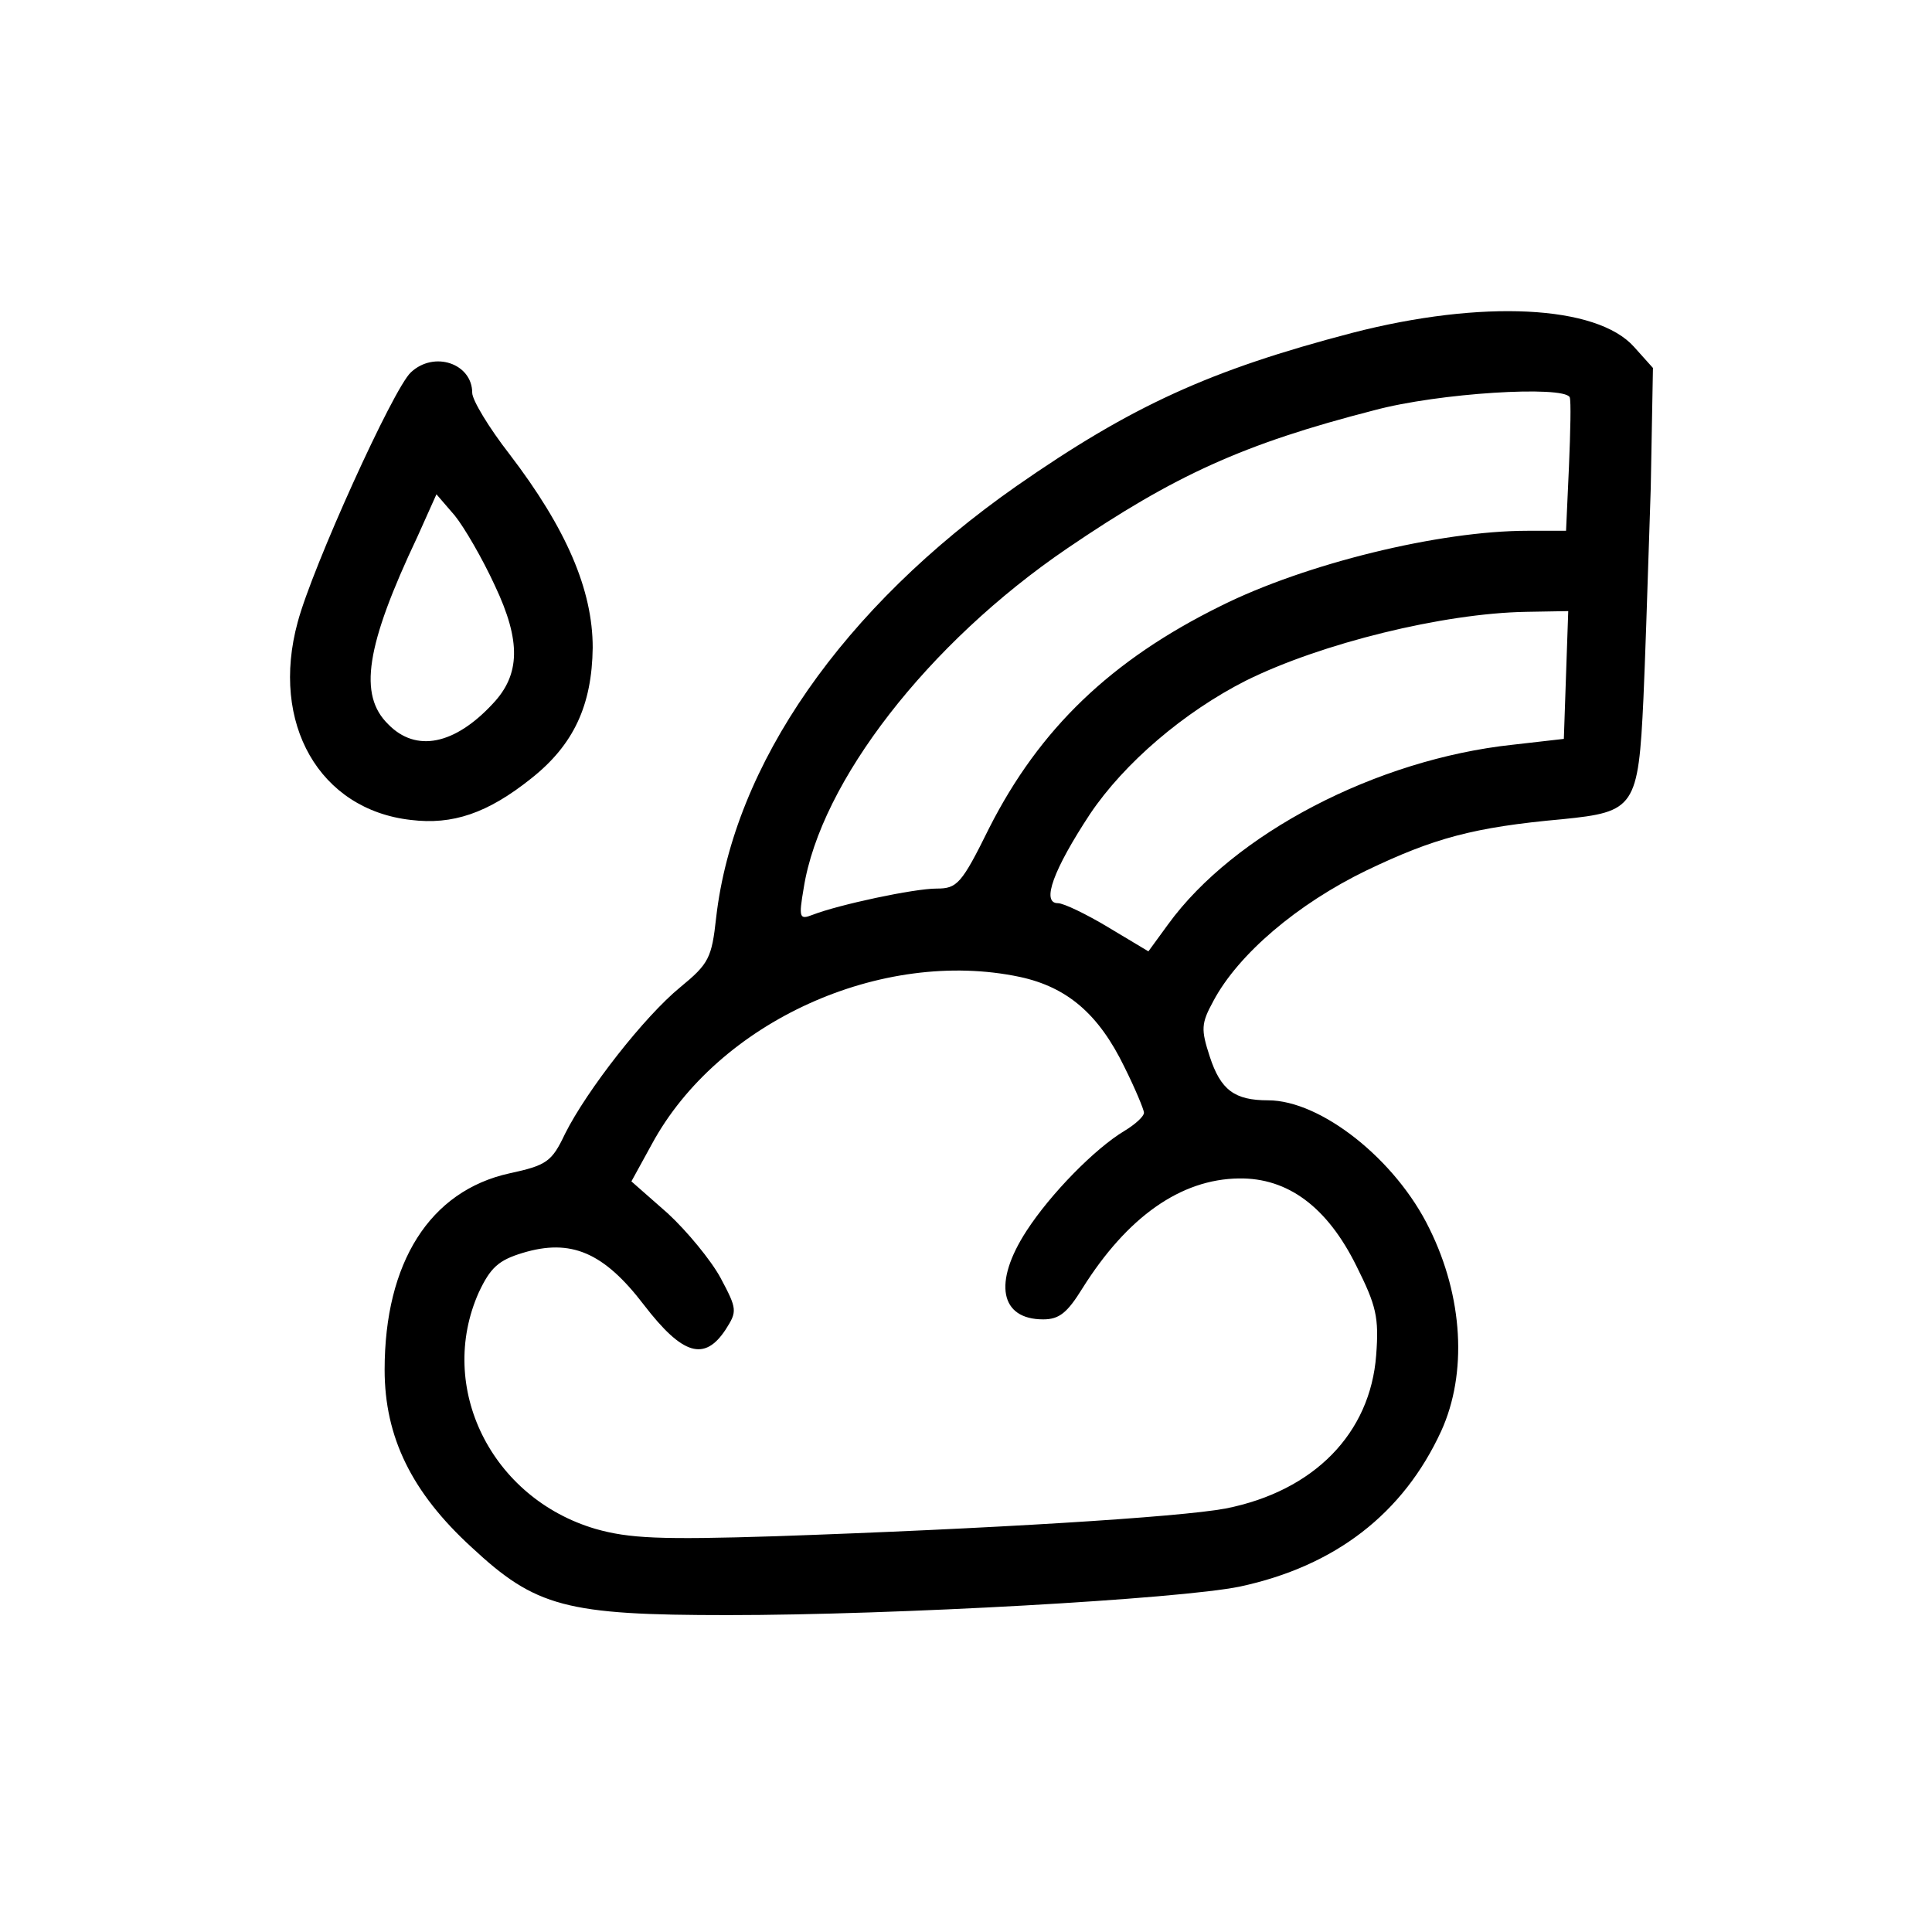 <?xml version="1.0" encoding="UTF-8"?>
<!-- Uploaded to: SVG Repo, www.svgrepo.com, Generator: SVG Repo Mixer Tools -->
<svg fill="#000000" width="800px" height="800px" version="1.1" viewBox="144 144 512 512" xmlns="http://www.w3.org/2000/svg">
 <path d="m413.31 272.86c30.574-21.285 51.281-30.766 89.016-40.637 34.441-8.898 64.824-7.352 74.691 3.68l5.031 5.609-0.582 31.734c-0.133 3.992-0.273 8.387-0.422 12.949-0.5 15.363-1.062 32.637-1.512 42.781-1.355 29.027-2.32 30.188-21.48 32.121-23.605 2.129-34.055 5.031-51.859 13.547-18.383 8.898-34.055 22.254-40.637 34.637-3.289 6-3.289 7.547-0.965 14.707 2.902 8.898 6.578 11.609 15.48 11.609 13.934 0 33.863 15.672 42.766 34.055 8.898 17.996 10.059 38.316 3.094 53.602-10.062 21.867-28.059 35.801-53.406 41.219-16.062 3.289-91.141 7.547-135.65 7.547-42.957 0-50.891-2.129-67.918-17.996-15.867-14.516-23.027-29.219-23.027-47.023 0-28.445 11.996-47.406 33.09-52.051 9.867-2.129 11.223-3.098 14.703-10.449 5.809-11.613 21.094-31.156 30.574-38.895 7.547-6.195 8.32-7.742 9.484-18.383 4.644-40.637 33.668-82.242 79.527-114.36zm146.48-5.223c0.387-9.289 0.582-17.418 0.195-18.383-1.742-3.098-34.637-1.164-51.859 3.481-34.637 8.902-52.828 17.223-81.273 36.574-36.957 25.156-65.406 61.922-69.855 89.98-1.355 7.934-1.16 8.512 2.324 7.156 6.965-2.707 26.895-6.965 32.895-6.965 5.418 0 6.578-1.16 13.934-16.059 13.352-26.32 32.312-44.508 61.34-58.828 22.445-11.223 58.051-19.93 81.273-19.93h10.254zm-1.355 72.176 0.582-17.027 0.582-16.836-11.227 0.195c-21.863 0.387-54.18 8.32-74.109 18.188-16.449 8.32-32.316 21.867-41.41 35.41-9.676 14.707-12.965 23.609-8.516 23.609 1.547 0 7.547 2.902 13.352 6.387l10.645 6.383 5.223-7.16c17.418-23.992 55.148-43.73 91.336-47.602zm-116.49 86.883c-6.773-13.93-15.094-21.09-27.672-23.801-36.57-7.738-79.918 11.805-97.527 44.312l-5.418 9.871 9.676 8.512c5.031 4.644 11.418 12.387 13.934 17.031 4.449 8.32 4.449 8.898 1.355 13.738-5.613 8.512-11.418 6.769-21.676-6.582-10.641-13.93-19.348-17.609-32.121-13.738-6.383 1.938-8.512 3.871-11.609 10.449-11.223 25.156 3.289 54.57 30.961 62.695 8.902 2.516 17.027 2.902 47.602 1.938 56.312-1.938 107.01-5.031 119.39-7.356 23.414-4.644 38.312-19.93 39.859-40.637 0.777-10.059 0-13.156-5.223-23.605-7.742-15.676-18.191-23.414-31.156-23.223-15.48 0.195-29.605 10.258-41.41 29.027-4.062 6.578-6.191 8.32-10.449 8.32-11.414 0-13.352-9.676-4.449-23.414 6.387-9.867 18.188-21.867 25.93-26.508 2.902-1.742 5.223-3.871 5.223-4.84 0-0.773-2.32-6.387-5.223-12.191zm-219.05-117.84c3.867-14.512 25.348-61.922 29.992-66.18 6.191-5.805 16.254-2.32 16.254 5.418 0 1.938 4.453 9.289 9.871 16.254 15.09 19.738 22.059 35.992 22.059 51.281-0.195 15.285-5.031 25.734-16.254 34.637-11.613 9.289-20.898 12.383-31.93 11.027-24.188-2.707-37.348-25.539-29.992-52.438zm51.664 21.672c7.356-7.738 7.547-16.641 0.582-31.348-3.289-7.16-8.129-15.48-10.645-18.578l-4.836-5.609-5.031 11.223c-13.738 29.027-15.676 41.992-7.742 49.73 7.356 7.547 17.609 5.418 27.672-5.418z" fill-rule="evenodd"/>
</svg>